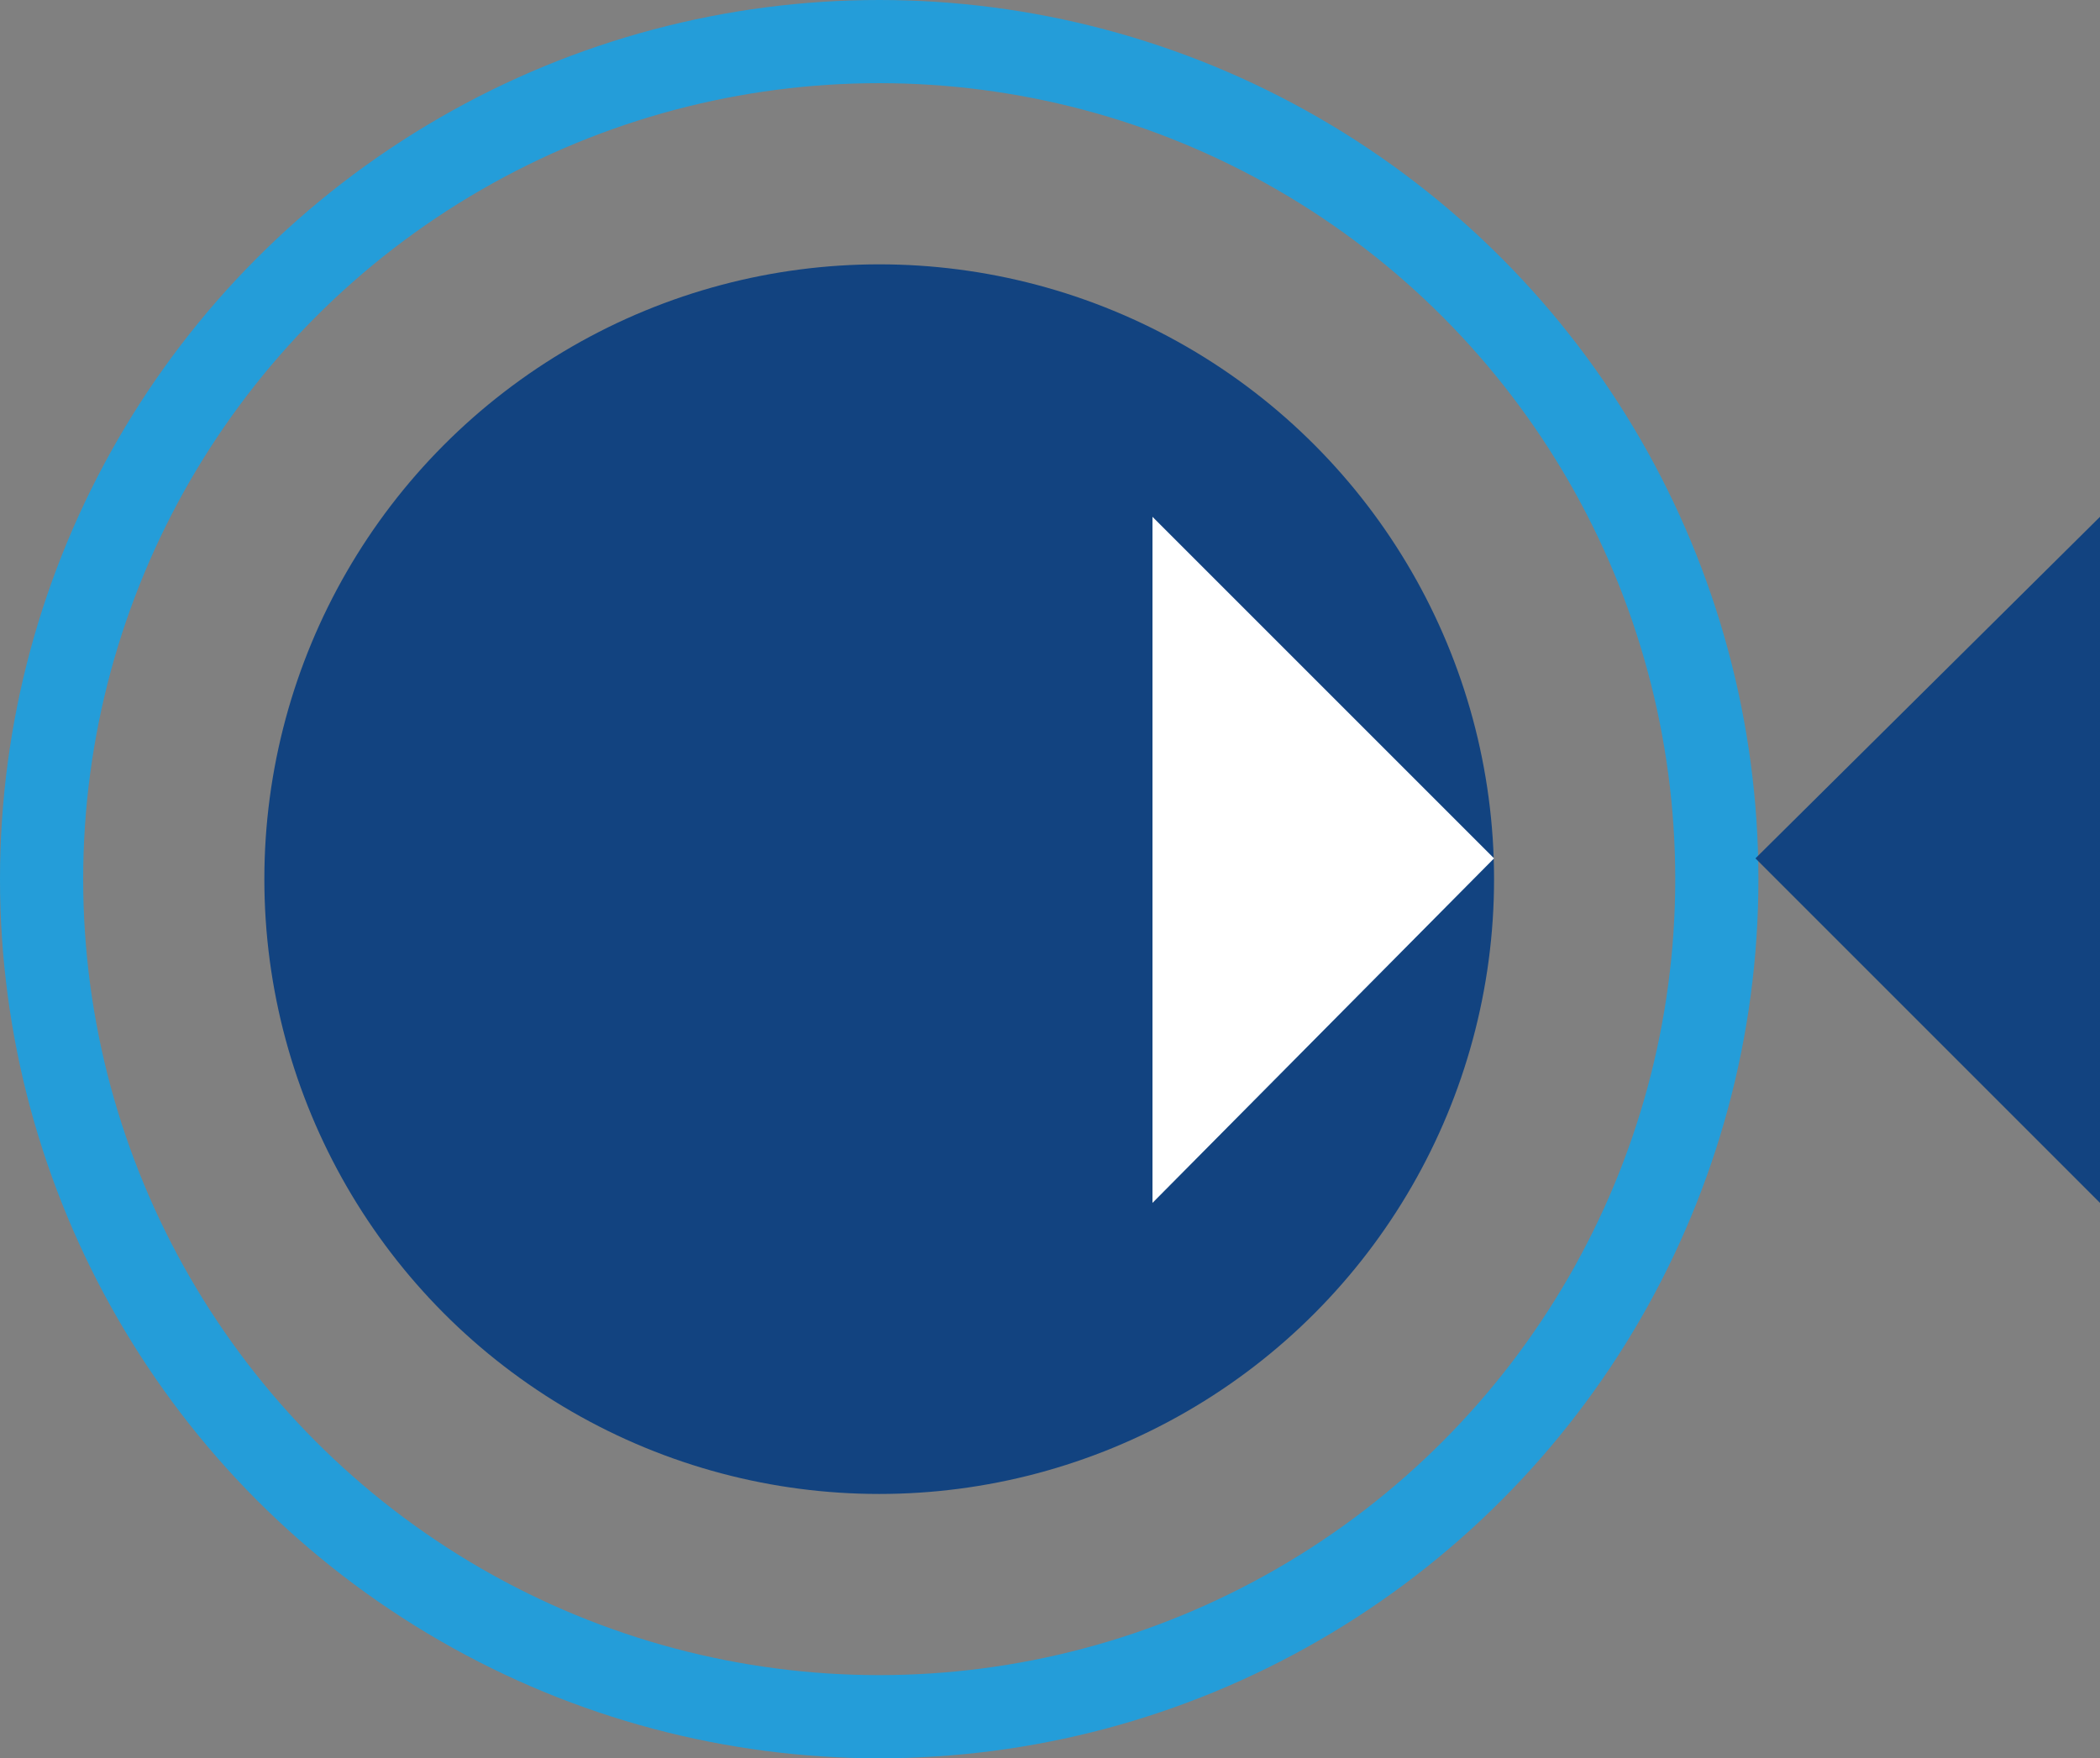 <svg xmlns="http://www.w3.org/2000/svg" width="70.7" height="59.201" viewBox="0 0 70.7 59.201"><rect x="0" y="0" width="70.7" height="59.201" fill="#808080" stroke="none"/><defs><style>.a{fill:#124380;}.b{fill:none;stroke:#249dd9;stroke-linecap:round;stroke-linejoin:round;stroke-miterlimit:10;stroke-width:2.8px;}.c{fill:#fff;}</style></defs><g transform="translate(-362.6 -1302.5)"><circle class="a" cx="20.7" cy="20.7" r="20.7" transform="translate(371.5 1311.4)"/><circle class="b" cx="28.2" cy="28.2" r="28.2" transform="translate(364 1303.9)"/><path class="a" d="M433.3,1343l-11.6-11.6,11.6-11.5Z"/><path class="c" d="M401.4,1319.9l11.5,11.5L401.4,1343Z"/></g></svg>